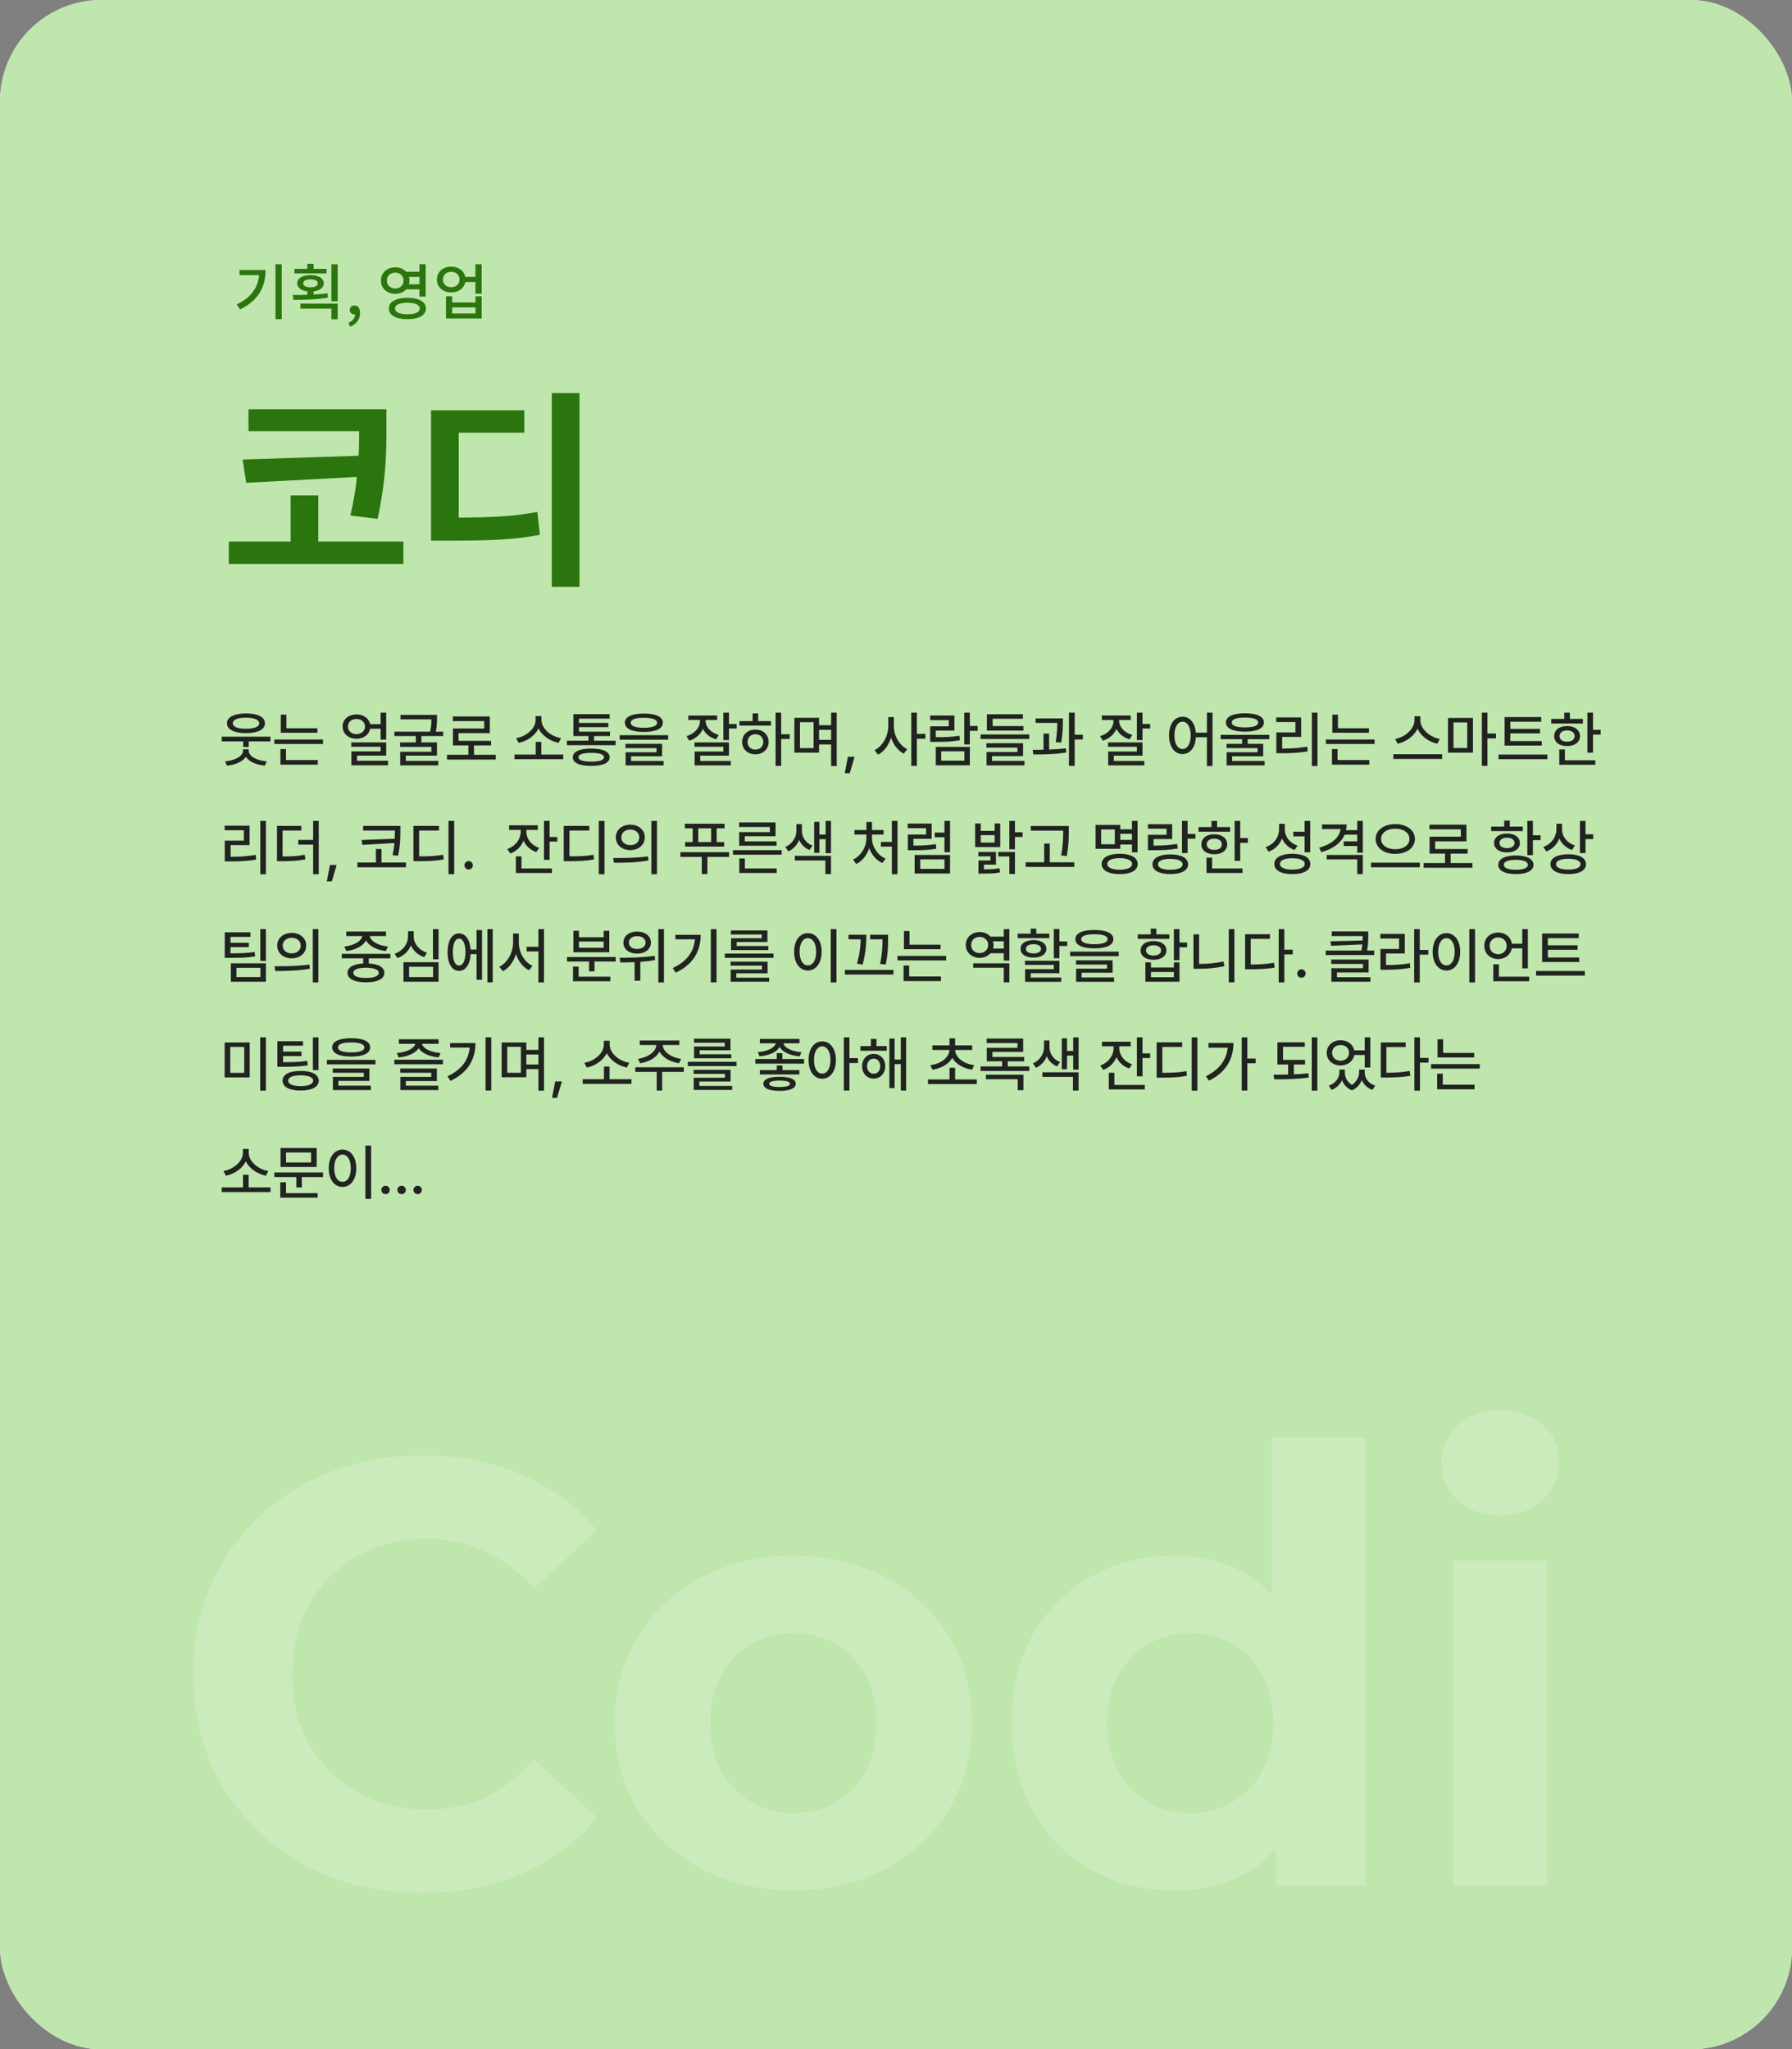 <svg width="530" height="606" viewBox="0 0 530 606" fill="none" xmlns="http://www.w3.org/2000/svg">
<rect x="0" y="0" width="530" height="606" fill="#808080" stroke="none"/>
<rect width="530" height="606" rx="30" fill="#F3F3F3"/>
<rect width="530" height="606" rx="30" fill="#BFE6AD"/>
<path d="M429.738 557.588V461.481H457.605V557.588H429.738ZM443.672 448.083C438.551 448.083 434.382 446.594 431.167 443.617C427.951 440.64 426.344 436.948 426.344 432.542C426.344 428.135 427.951 424.443 431.167 421.466C434.382 418.489 438.551 417 443.672 417C448.793 417 452.961 418.429 456.176 421.287C459.392 424.026 461 427.599 461 432.006C461 436.65 459.392 440.521 456.176 443.617C453.08 446.594 448.912 448.083 443.672 448.083Z" fill="#EAF7E0" fill-opacity="0.3"/>
<path d="M347.318 559.018C338.267 559.018 330.11 556.993 322.845 552.944C315.58 548.776 309.804 543 305.517 535.616C301.349 528.232 299.265 519.539 299.265 509.535C299.265 499.412 301.349 490.659 305.517 483.275C309.804 475.891 315.58 470.175 322.845 466.126C330.11 462.077 338.267 460.052 347.318 460.052C355.417 460.052 362.503 461.839 368.576 465.411C374.65 468.984 379.354 474.403 382.689 481.667C386.023 488.932 387.691 498.221 387.691 509.535C387.691 520.73 386.083 530.019 382.867 537.402C379.652 544.667 375.007 550.086 368.934 553.659C362.979 557.231 355.774 559.018 347.318 559.018ZM352.142 536.152C356.667 536.152 360.776 535.08 364.468 532.937C368.159 530.793 371.077 527.756 373.221 523.826C375.484 519.777 376.615 515.013 376.615 509.535C376.615 503.938 375.484 499.174 373.221 495.244C371.077 491.314 368.159 488.277 364.468 486.133C360.776 483.99 356.667 482.918 352.142 482.918C347.497 482.918 343.329 483.99 339.637 486.133C335.945 488.277 332.968 491.314 330.705 495.244C328.561 499.174 327.489 503.938 327.489 509.535C327.489 515.013 328.561 519.777 330.705 523.826C332.968 527.756 335.945 530.793 339.637 532.937C343.329 535.08 347.497 536.152 352.142 536.152ZM377.33 557.589V537.938L377.865 509.356L376.079 480.953V425.039H403.947V557.589H377.33Z" fill="#EAF7E0" fill-opacity="0.3"/>
<path d="M234.728 559.012C224.486 559.012 215.375 556.869 207.396 552.581C199.536 548.294 193.283 542.459 188.639 535.075C184.113 527.572 181.851 519.057 181.851 509.53C181.851 499.883 184.113 491.368 188.639 483.984C193.283 476.482 199.536 470.646 207.396 466.478C215.375 462.191 224.486 460.047 234.728 460.047C244.85 460.047 253.901 462.191 261.881 466.478C269.86 470.646 276.112 476.422 280.638 483.806C285.163 491.189 287.426 499.764 287.426 509.53C287.426 519.057 285.163 527.572 280.638 535.075C276.112 542.459 269.86 548.294 261.881 552.581C253.901 556.869 244.85 559.012 234.728 559.012ZM234.728 536.147C239.372 536.147 243.54 535.075 247.232 532.931C250.924 530.788 253.842 527.751 255.985 523.821C258.129 519.772 259.201 515.008 259.201 509.53C259.201 503.932 258.129 499.169 255.985 495.239C253.842 491.309 250.924 488.272 247.232 486.128C243.54 483.984 239.372 482.913 234.728 482.913C230.083 482.913 225.915 483.984 222.223 486.128C218.531 488.272 215.554 491.309 213.291 495.239C211.147 499.169 210.075 503.932 210.075 509.53C210.075 515.008 211.147 519.772 213.291 523.821C215.554 527.751 218.531 530.788 222.223 532.931C225.915 535.075 230.083 536.147 234.728 536.147Z" fill="#EAF7E0" fill-opacity="0.3"/>
<path d="M124.85 559.732C115.204 559.732 106.212 558.184 97.876 555.088C89.659 551.872 82.513 547.347 76.439 541.511C70.366 535.676 65.602 528.828 62.148 520.968C58.814 513.108 57.147 504.474 57.147 495.065C57.147 485.657 58.814 477.023 62.148 469.163C65.602 461.303 70.366 454.455 76.439 448.62C82.632 442.784 89.837 438.318 98.055 435.222C106.272 432.006 115.263 430.398 125.029 430.398C135.866 430.398 145.632 432.304 154.326 436.115C163.138 439.807 170.522 445.285 176.477 452.55L157.898 469.699C153.611 464.816 148.847 461.184 143.607 458.802C138.367 456.301 132.651 455.051 126.458 455.051C120.623 455.051 115.263 456.003 110.381 457.909C105.498 459.814 101.27 462.553 97.697 466.126C94.125 469.699 91.326 473.927 89.301 478.809C87.396 483.692 86.443 489.111 86.443 495.065C86.443 501.02 87.396 506.439 89.301 511.322C91.326 516.204 94.125 520.432 97.697 524.005C101.27 527.578 105.498 530.317 110.381 532.222C115.263 534.128 120.623 535.08 126.458 535.08C132.651 535.08 138.367 533.89 143.607 531.508C148.847 529.007 153.611 525.255 157.898 520.253L176.477 537.403C170.522 544.667 163.138 550.205 154.326 554.016C145.632 557.827 135.807 559.732 124.85 559.732Z" fill="#EAF7E0" fill-opacity="0.3"/>
<path d="M70.836 79.842H78.54C78.54 84.684 76.596 88.788 71.016 91.488L70.026 90.012C74.292 87.96 76.308 85.098 76.632 81.354H70.836V79.842ZM81.474 78.132H83.328V94.386H81.474V78.132ZM96.575 79.5V80.85H87.071V79.5H90.887V78.006H92.759V79.5H96.575ZM89.663 83.766C89.663 84.522 90.509 84.954 91.823 84.954C93.155 84.954 94.001 84.522 94.001 83.766C94.001 83.046 93.155 82.614 91.823 82.614C90.509 82.614 89.663 83.046 89.663 83.766ZM96.863 86.736L97.007 88.014C93.497 88.608 89.699 88.662 86.801 88.662L86.567 87.222C87.863 87.222 89.357 87.222 90.887 87.168V86.16C89.051 85.944 87.899 85.062 87.899 83.766C87.899 82.29 89.465 81.354 91.823 81.354C94.199 81.354 95.765 82.29 95.765 83.766C95.765 85.062 94.595 85.944 92.759 86.16V87.096C94.163 87.024 95.549 86.916 96.863 86.736ZM88.853 91.254V89.778H99.869V94.404H98.015V91.254H88.853ZM98.015 78.15H99.869V89.094H98.015V78.15ZM103.539 96.6L103.071 95.43C104.313 94.926 105.033 94.008 105.033 92.964C104.961 92.982 104.907 92.982 104.835 92.982C104.097 92.982 103.449 92.514 103.449 91.65C103.449 90.84 104.097 90.318 104.889 90.318C105.897 90.318 106.491 91.164 106.491 92.55C106.491 94.44 105.393 95.898 103.539 96.6ZM114.419 82.974C114.419 84.378 115.463 85.314 116.903 85.314C118.307 85.314 119.351 84.378 119.351 82.974C119.351 81.552 118.307 80.616 116.903 80.616C115.463 80.616 114.419 81.552 114.419 82.974ZM124.049 81.876H120.971C121.061 82.218 121.115 82.578 121.115 82.974C121.115 83.37 121.061 83.73 120.953 84.072H124.049V81.876ZM124.049 85.566H120.125C119.369 86.394 118.217 86.88 116.903 86.88C114.473 86.88 112.655 85.26 112.655 82.974C112.655 80.67 114.473 79.05 116.903 79.05C118.235 79.05 119.369 79.554 120.125 80.364H124.049V78.114H125.903V87.708H124.049V85.566ZM120.485 92.928C122.807 92.928 124.139 92.334 124.139 91.218C124.139 90.138 122.807 89.526 120.485 89.526C118.181 89.526 116.831 90.138 116.831 91.218C116.831 92.334 118.181 92.928 120.485 92.928ZM120.485 88.068C123.869 88.068 125.975 89.238 125.975 91.218C125.975 93.216 123.869 94.386 120.485 94.386C117.101 94.386 115.013 93.216 115.013 91.218C115.013 89.238 117.101 88.068 120.485 88.068ZM140.626 92.694V90.894H133.732V92.694H140.626ZM140.626 89.454V87.618H142.462V94.188H131.896V87.618H133.732V89.454H140.626ZM133.462 84.936C134.866 84.936 135.91 84.018 135.91 82.65C135.91 81.264 134.866 80.382 133.462 80.382C132.022 80.382 130.996 81.264 130.996 82.65C130.996 84.018 132.022 84.936 133.462 84.936ZM140.608 78.132H142.462V86.844H140.608V83.388H137.602C137.278 85.224 135.622 86.466 133.462 86.466C131.014 86.466 129.214 84.9 129.214 82.65C129.214 80.418 131.014 78.852 133.462 78.852C135.604 78.852 137.242 80.058 137.602 81.876H140.608V78.132Z" fill="#2B750F" style="mix-blend-mode:darken"/>
<path d="M71.758 135.884L106.044 134.768C106.23 132.164 106.23 129.746 106.23 127.514H73.494V121.004H114.29V126.026C114.29 132.908 114.352 140.906 111.686 153.43L103.626 152.438C104.618 148.222 105.238 144.44 105.548 141.03L72.812 142.766L71.758 135.884ZM94.14 160.126H119.312V166.76H67.666V160.126H85.956V146.486H94.14V160.126ZM135.675 127.948V153.058C145.657 152.996 152.043 152.686 158.925 151.384L159.669 158.142C151.919 159.63 144.665 159.878 132.513 159.878H127.491V121.314H155.081V127.948H135.675ZM163.203 116.23H171.387V173.518H163.203V116.23Z" fill="#2B750F" style="mix-blend-mode:darken"/>
<path d="M79.976 217.836V219.24H73.568V220.896H71.912V219.24H65.576V217.836H79.976ZM66.584 225.144C69.608 224.856 71.858 223.56 71.876 222.012V221.58H73.568V222.012C73.568 223.596 75.8 224.856 78.86 225.144L78.356 226.404C75.764 226.152 73.658 225.234 72.722 223.794C71.75 225.198 69.68 226.152 67.124 226.404L66.584 225.144ZM67.124 213.876C67.124 212.022 69.284 210.978 72.74 210.96C76.232 210.978 78.374 212.022 78.356 213.876C78.374 215.73 76.232 216.792 72.74 216.792C69.284 216.792 67.124 215.73 67.124 213.876ZM68.852 213.876C68.834 214.902 70.292 215.514 72.74 215.496C75.188 215.514 76.664 214.902 76.664 213.876C76.664 212.832 75.188 212.22 72.74 212.22C70.292 212.22 68.834 212.832 68.852 213.876ZM93.877 215.352V216.684H83.041V211.32H84.697V215.352H93.877ZM81.133 219.996V218.664H95.533V219.996H81.133ZM82.933 226.116V221.508H84.589V224.748H93.985V226.116H82.933ZM114.224 210.744V218.7H112.568V215.496H109.472C109.13 217.26 107.546 218.448 105.44 218.448C103.064 218.448 101.318 216.954 101.336 214.812C101.318 212.724 103.064 211.266 105.44 211.248C107.528 211.266 109.13 212.418 109.472 214.128H112.568V210.744H114.224ZM102.92 214.812C102.902 216.18 103.964 217.08 105.44 217.08C106.88 217.08 107.942 216.18 107.96 214.812C107.942 213.516 106.88 212.616 105.44 212.616C103.964 212.616 102.902 213.516 102.92 214.812ZM103.892 220.824V219.528H114.224V223.452H105.584V224.964H114.764V226.296H103.928V222.192H112.568V220.824H103.892ZM129.24 211.392V212.4C129.24 213.408 129.24 214.74 128.916 216.36H131.076V217.656H124.632V219.528H129.24V223.452H120.024V225H129.636V226.332H118.368V222.3H127.584V220.86H118.332V219.528H122.976V217.656H116.64V216.36H127.224C127.548 214.83 127.584 213.696 127.584 212.724H118.44V211.392H129.24ZM146.633 223.2V224.604H132.197V223.2H138.533V220.428H133.961V215.424H143.213V213.228H133.925V211.86H144.869V216.792H135.617V219.06H145.229V220.428H140.189V223.2H146.633ZM166.584 223.128V224.496H152.148V223.128H158.448V219.384H160.104V223.128H166.584ZM152.652 218.268C155.676 217.782 158.376 215.442 158.412 212.94V211.752H160.14V212.94C160.158 215.442 162.894 217.782 165.936 218.268L165.216 219.672C162.66 219.15 160.32 217.566 159.276 215.406C158.232 217.566 155.91 219.168 153.372 219.672L152.652 218.268ZM182.069 219.024V220.356H167.669V219.024H174.041V217.656H169.577V211.176H180.305V212.508H171.233V213.768H179.909V215.028H171.233V216.36H180.413V217.656H175.697V219.024H182.069ZM169.397 223.92C169.415 222.282 171.377 221.364 174.869 221.364C178.343 221.364 180.305 222.282 180.305 223.92C180.305 225.594 178.343 226.476 174.869 226.476C171.377 226.476 169.415 225.594 169.397 223.92ZM171.089 223.92C171.071 224.784 172.403 225.216 174.869 225.216C177.335 225.216 178.631 224.784 178.649 223.92C178.631 223.074 177.335 222.624 174.869 222.624C172.403 222.624 171.071 223.074 171.089 223.92ZM190.426 210.996C193.99 210.996 196.06 211.968 196.042 213.696C196.06 215.478 193.99 216.432 190.426 216.432C186.88 216.432 184.81 215.478 184.81 213.696C184.81 211.968 186.88 210.996 190.426 210.996ZM183.262 218.736V217.404H197.626V218.736H183.262ZM184.99 221.22V219.96H195.826V223.632H186.646V225.036H196.258V226.332H185.026V222.444H194.17V221.22H184.99ZM186.538 213.696C186.538 214.686 187.924 215.19 190.426 215.208C192.964 215.19 194.35 214.686 194.35 213.696C194.35 212.778 192.964 212.238 190.426 212.256C187.924 212.238 186.538 212.778 186.538 213.696ZM208.685 213.12C208.685 214.92 210.143 216.63 212.573 217.332L211.781 218.628C209.963 218.106 208.595 216.972 207.893 215.532C207.191 217.152 205.787 218.43 203.861 219.024L203.033 217.692C205.499 216.954 207.011 215.118 207.029 213.156V212.904H203.573V211.572H212.105V212.904H208.685V213.12ZM205.409 220.824V219.528H215.597V223.452H207.101V225.036H216.137V226.332H205.445V222.228H213.941V220.824H205.409ZM213.941 218.844V210.744H215.597V214.092H217.865V215.424H215.597V218.844H213.941ZM231.045 210.744V217.116H233.565V218.52H231.045V226.476H229.389V210.744H231.045ZM218.697 214.56V213.228H222.585V210.96H224.241V213.228H228.021V214.56H218.697ZM219.489 219.384C219.489 217.242 221.145 215.73 223.413 215.748C225.663 215.73 227.319 217.242 227.337 219.384C227.319 221.562 225.663 223.056 223.413 223.056C221.145 223.056 219.489 221.562 219.489 219.384ZM221.109 219.384C221.091 220.752 222.063 221.67 223.413 221.652C224.745 221.67 225.735 220.752 225.753 219.384C225.735 218.052 224.745 217.116 223.413 217.116C222.063 217.116 221.091 218.052 221.109 219.384ZM242.246 212.256V214.452H245.81V210.744H247.466V226.512H245.81V220.14H242.246V222.552H234.938V212.256H242.246ZM236.594 221.22H240.626V213.552H236.594V221.22ZM242.246 218.772H245.81V215.82H242.246V218.772ZM252.763 223.776L251.323 228.636H249.847L250.783 223.776H252.763ZM264.372 214.74C264.354 217.53 265.974 220.392 268.332 221.544L267.288 222.876C265.578 221.976 264.246 220.23 263.544 218.124C262.842 220.356 261.474 222.246 259.692 223.164L258.648 221.832C261.06 220.662 262.698 217.638 262.716 214.74V212.04H264.372V214.74ZM269.52 226.476V210.744H271.176V217.008H273.696V218.448H271.176V226.476H269.52ZM286.841 210.744V214.668H289.145V216.108H286.841V220.14H285.185V210.744H286.841ZM275.105 219.384V214.776H280.613V212.94H275.105V211.572H282.269V216.036H276.761V217.98C279.515 218.016 281.441 217.926 283.745 217.548L283.925 218.88C281.477 219.312 279.407 219.384 276.365 219.384H275.105ZM276.761 226.296V220.86H286.841V226.296H276.761ZM278.381 224.928H285.221V222.156H278.381V224.928ZM304.414 217.188V218.52H290.014V217.188H304.414ZM291.742 221.076V219.78H302.578V223.596H293.398V225H303.01V226.332H291.778V222.372H300.922V221.076H291.742ZM291.886 216.036V211.212H302.542V212.544H293.578V214.704H302.686V216.036H291.886ZM314.354 212.436V213.408C314.336 214.722 314.336 216.756 313.886 219.564L312.23 219.456C312.644 216.918 312.68 215.064 312.698 213.768H306.29V212.436H314.354ZM305.426 221.724C306.398 221.724 307.496 221.724 308.63 221.688V216.936H310.286V221.652C311.96 221.58 313.67 221.472 315.254 221.292L315.362 222.516C312.068 223.056 308.414 223.128 305.606 223.092L305.426 221.724ZM316.154 226.476V210.744H317.846V217.26H320.258V218.664H317.846V226.476H316.154ZM330.993 213.12C330.993 214.92 332.451 216.63 334.881 217.332L334.089 218.628C332.271 218.106 330.903 216.972 330.201 215.532C329.499 217.152 328.095 218.43 326.169 219.024L325.341 217.692C327.807 216.954 329.319 215.118 329.337 213.156V212.904H325.881V211.572H334.413V212.904H330.993V213.12ZM327.717 220.824V219.528H337.905V223.452H329.409V225.036H338.445V226.332H327.753V222.228H336.249V220.824H327.717ZM336.249 218.844V210.744H337.905V214.092H340.173V215.424H337.905V218.844H336.249ZM349.756 211.932C351.898 211.932 353.446 213.75 353.68 216.648H356.956V210.744H358.612V226.512H356.956V218.016H353.698C353.518 221.076 351.952 222.984 349.756 222.984C347.398 222.984 345.742 220.842 345.76 217.44C345.742 214.074 347.398 211.932 349.756 211.932ZM347.344 217.44C347.344 219.942 348.316 221.49 349.756 221.472C351.178 221.49 352.15 219.942 352.168 217.44C352.15 214.974 351.178 213.426 349.756 213.408C348.316 213.426 347.344 214.974 347.344 217.44ZM368.193 210.924C371.757 210.924 373.827 211.878 373.809 213.624C373.827 215.388 371.757 216.342 368.193 216.36C364.647 216.342 362.577 215.388 362.577 213.624C362.577 211.878 364.647 210.924 368.193 210.924ZM361.029 218.592V217.296H375.393V218.592H369.021V219.96H373.593V223.632H364.413V225.036H374.025V226.332H362.793V222.444H371.937V221.22H362.757V219.96H367.365V218.592H361.029ZM364.305 213.624C364.305 214.596 365.691 215.1 368.193 215.1C370.731 215.1 372.117 214.596 372.117 213.624C372.117 212.706 370.731 212.184 368.193 212.184C365.691 212.184 364.305 212.706 364.305 213.624ZM389.654 210.744V226.512H387.998V210.744H389.654ZM377.45 213.516V212.148H384.83V217.908H379.214V221.364C381.77 221.346 384.002 221.238 386.63 220.788L386.774 222.192C383.984 222.642 381.608 222.75 378.818 222.732H377.486V216.576H383.138V213.516H377.45ZM404.886 215.352V216.684H394.05V211.32H395.706V215.352H404.886ZM392.142 219.996V218.664H406.542V219.996H392.142ZM393.942 226.116V221.508H395.598V224.748H404.994V226.116H393.942ZM420.086 212.976C420.104 215.55 422.822 217.962 425.846 218.52L425.09 219.924C422.57 219.366 420.248 217.71 419.24 215.478C418.196 217.692 415.892 219.348 413.354 219.924L412.634 218.52C415.604 217.962 418.322 215.55 418.358 212.976V211.788H420.086V212.976ZM412.094 224.424V223.02H426.53V224.424H412.094ZM435.642 212.292V222.552H428.262V212.292H435.642ZM429.882 221.184H433.95V213.624H429.882V221.184ZM438.27 226.476V210.744H439.926V216.9H442.446V218.34H439.926V226.476H438.27ZM455.987 219.132V220.464H445.007V212.04H455.843V213.408H446.699V215.532H455.483V216.864H446.699V219.132H455.987ZM443.207 224.496V223.128H457.643V224.496H443.207ZM471.148 210.744V215.82H473.416V217.224H471.148V222.552H469.492V210.744H471.148ZM458.8 213.948V212.58H462.652V210.744H464.308V212.58H468.16V213.948H458.8ZM459.664 217.692C459.646 215.874 461.194 214.686 463.479 214.704C465.748 214.686 467.296 215.874 467.296 217.692C467.296 219.456 465.748 220.626 463.479 220.608C461.194 220.626 459.646 219.456 459.664 217.692ZM461.176 226.152V221.616H462.832V224.82H471.832V226.152H461.176ZM461.248 217.692C461.248 218.7 462.148 219.33 463.479 219.312C464.812 219.33 465.712 218.7 465.712 217.692C465.712 216.63 464.812 215.982 463.479 216C462.148 215.982 461.248 216.63 461.248 217.692ZM78.644 242.744V258.512H76.988V242.744H78.644ZM66.44 245.516V244.148H73.82V249.908H68.204V253.364C70.76 253.346 72.992 253.238 75.62 252.788L75.764 254.192C72.974 254.642 70.598 254.75 67.808 254.732H66.476V248.576H72.128V245.516H66.44ZM89.125 244.22V245.588H83.581V253.256C86.245 253.256 88.045 253.166 90.133 252.752L90.313 254.12C88.045 254.57 86.137 254.66 83.149 254.66H81.925V244.22H89.125ZM88.225 249.764V248.36H92.617V242.744H94.273V258.512H92.617V249.764H88.225ZM99.569 255.776L98.129 260.636H96.653L97.589 255.776H99.569ZM118.415 244.22V245.696C118.415 247.586 118.433 249.782 117.731 253.04L116.111 252.86C116.399 251.528 116.561 250.34 116.651 249.296L107.183 249.836L106.931 248.396L116.741 248.018C116.777 247.172 116.795 246.398 116.795 245.696V245.588H107.399V244.22H118.415ZM105.707 256.46V255.056H111.179V251.06H112.835V255.056H120.071V256.46H105.707ZM134.332 242.744V258.512H132.64V242.744H134.332ZM122.272 254.66V244.22H129.832V245.588H123.964V253.22C126.934 253.238 128.842 253.148 131.092 252.752L131.236 254.12C128.896 254.57 126.844 254.66 123.568 254.66H122.272ZM138.62 257.108C137.936 257.126 137.36 256.568 137.36 255.884C137.36 255.182 137.936 254.624 138.62 254.624C139.286 254.624 139.862 255.182 139.844 255.884C139.862 256.568 139.286 257.126 138.62 257.108ZM155.67 245.912C155.67 247.982 157.074 249.908 159.486 250.736L158.586 251.96C156.84 251.348 155.526 250.124 154.842 248.576C154.158 250.322 152.79 251.708 150.918 252.392L150.054 251.06C152.502 250.196 153.978 248.108 154.014 245.912V245.408H150.558V244.04H159.054V245.408H155.67V245.912ZM152.574 258.152V253.22H154.23V256.82H163.23V258.152H152.574ZM160.89 254.264V242.744H162.546V247.496H164.814V248.864H162.546V254.264H160.89ZM178.787 242.744V258.512H177.095V242.744H178.787ZM166.727 254.66V244.22H174.287V245.588H168.419V253.22C171.389 253.238 173.297 253.148 175.547 252.752L175.691 254.12C173.351 254.57 171.299 254.66 168.023 254.66H166.727ZM186.423 243.86C188.907 243.86 190.689 245.408 190.707 247.604C190.689 249.836 188.907 251.366 186.423 251.384C183.939 251.366 182.121 249.836 182.139 247.604C182.121 245.408 183.939 243.86 186.423 243.86ZM181.347 253.724C184.227 253.742 188.205 253.724 191.643 253.22L191.787 254.444C188.205 255.11 184.389 255.128 181.563 255.128L181.347 253.724ZM183.759 247.604C183.759 249.008 184.875 249.926 186.423 249.908C187.935 249.926 189.069 249.008 189.087 247.604C189.069 246.236 187.935 245.318 186.423 245.3C184.875 245.318 183.759 246.236 183.759 247.604ZM192.651 258.512V242.744H194.307V258.512H192.651ZM214.294 243.572V244.94H211.954V249.008H214.186V250.34H202.63V249.008H204.862V244.94H202.558V243.572H214.294ZM201.226 253.4V251.996H215.626V253.4H209.218V258.476H207.562V253.4H201.226ZM206.518 249.008H210.334V244.94H206.518V249.008ZM231.183 251.384V252.752H216.783V251.384H231.183ZM218.583 244.544V243.212H229.383V247.28H220.275V248.792H229.671V250.088H218.619V246.056H227.691V244.544H218.583ZM218.655 258.152V253.868H220.311V256.82H229.707V258.152H218.655ZM237.164 245.696C237.164 247.478 238.244 249.26 240.296 250.052L239.396 251.348C237.956 250.754 236.93 249.674 236.354 248.36C235.778 249.818 234.698 251.096 233.168 251.744L232.268 250.448C234.41 249.53 235.544 247.496 235.544 245.696V243.68H237.164V245.696ZM235.076 254.444V253.076H245.768V258.476H244.112V254.444H235.076ZM240.8 252.176V243.032H242.348V246.776H244.184V242.744H245.768V252.284H244.184V248.144H242.348V252.176H240.8ZM265.431 242.744V258.512H263.775V250.34H260.535V248.972H263.775V242.744H265.431ZM252.291 254.192C254.685 253.094 256.233 250.394 256.251 247.82V246.776H252.723V245.444H256.251V243.068H257.907V245.444H261.327V246.776H257.907V247.82C257.889 250.304 259.491 252.842 261.903 253.904L260.967 255.2C259.167 254.408 257.781 252.752 257.079 250.79C256.395 252.878 255.027 254.642 253.227 255.488L252.291 254.192ZM280.987 252.824V258.296H270.511V252.824H280.987ZM268.459 244.904V243.536H275.551V248.036H270.151V250.052C272.689 250.052 274.561 249.962 276.775 249.62L276.919 250.988C274.525 251.366 272.509 251.438 269.719 251.42H268.495V246.776H273.895V244.904H268.459ZM272.167 256.928H279.331V254.12H272.167V256.928ZM276.451 247.568V246.2H279.331V242.744H280.987V251.996H279.331V247.568H276.451ZM290.067 243.5V245.696H294.171V243.5H295.827V250.484H288.411V243.5H290.067ZM289.347 253.22V251.924H294.567V255.668H291.003V257.072C293.181 257.054 294.297 257 295.575 256.712L295.755 257.972C294.261 258.278 293.073 258.332 290.355 258.332H289.383V254.444H292.947V253.22H289.347ZM290.067 249.152H294.171V246.956H290.067V249.152ZM295.251 253.256V251.924H300.183V258.44H298.527V253.256H295.251ZM298.527 251.132V242.744H300.183V246.092H302.451V247.496H300.183V251.132H298.527ZM316.099 244.256V245.804C316.099 247.748 316.099 249.926 315.487 253.148L313.831 252.968C314.425 249.926 314.425 247.694 314.443 245.804V245.624H304.867V244.256H316.099ZM303.355 256.352V254.984H308.827V249.44H310.483V254.984H317.719V256.352H303.355ZM336.446 242.744V252.032H334.79V249.728H331.334V250.988H324.026V243.932H331.334V245.228H334.79V242.744H336.446ZM325.682 249.656H329.714V245.264H325.682V249.656ZM325.826 255.488C325.826 253.58 327.86 252.482 331.154 252.464C334.466 252.482 336.482 253.58 336.482 255.488C336.482 257.396 334.466 258.476 331.154 258.476C327.86 258.476 325.826 257.396 325.826 255.488ZM327.482 255.488C327.482 256.55 328.85 257.162 331.154 257.18C333.458 257.162 334.826 256.55 334.826 255.488C334.826 254.39 333.458 253.778 331.154 253.76C328.85 253.778 327.482 254.39 327.482 255.488ZM331.334 248.36H334.79V246.56H331.334V248.36ZM351.247 242.744V246.596H353.551V248H351.247V252.248H349.591V242.744H351.247ZM339.511 251.42V246.848H345.019V245.048H339.511V243.716H346.675V248.108H341.167V250.052C343.921 250.034 345.847 249.926 348.151 249.548L348.331 250.916C345.883 251.33 343.813 251.42 340.771 251.42H339.511ZM340.843 255.596C340.861 253.742 342.859 252.662 346.135 252.644C349.375 252.662 351.391 253.742 351.391 255.596C351.391 257.414 349.375 258.458 346.135 258.476C342.859 258.458 340.861 257.414 340.843 255.596ZM342.499 255.596C342.481 256.604 343.831 257.198 346.135 257.18C348.421 257.198 349.753 256.604 349.771 255.596C349.753 254.552 348.421 253.976 346.135 253.976C343.831 253.976 342.481 254.552 342.499 255.596ZM366.804 242.744V247.82H369.072V249.224H366.804V254.552H365.148V242.744H366.804ZM354.456 245.948V244.58H358.308V242.744H359.964V244.58H363.816V245.948H354.456ZM355.32 249.692C355.302 247.874 356.85 246.686 359.136 246.704C361.404 246.686 362.952 247.874 362.952 249.692C362.952 251.456 361.404 252.626 359.136 252.608C356.85 252.626 355.302 251.456 355.32 249.692ZM356.832 258.152V253.616H358.488V256.82H367.488V258.152H356.832ZM356.904 249.692C356.904 250.7 357.804 251.33 359.136 251.312C360.468 251.33 361.368 250.7 361.368 249.692C361.368 248.63 360.468 247.982 359.136 248C357.804 247.982 356.904 248.63 356.904 249.692ZM379.987 245.12C379.951 247.298 381.391 249.278 383.767 250.052L382.867 251.348C381.139 250.736 379.861 249.512 379.177 247.928C378.493 249.746 377.107 251.15 375.199 251.852L374.335 250.484C376.837 249.638 378.295 247.532 378.295 245.192V243.608H379.987V245.12ZM376.891 255.488C376.891 253.58 378.925 252.482 382.219 252.464C385.531 252.482 387.547 253.58 387.547 255.488C387.547 257.396 385.531 258.476 382.219 258.476C378.925 258.476 376.891 257.396 376.891 255.488ZM378.547 255.488C378.547 256.532 379.915 257.144 382.219 257.144C384.523 257.144 385.891 256.532 385.891 255.488C385.891 254.408 384.523 253.778 382.219 253.796C379.915 253.778 378.547 254.408 378.547 255.488ZM382.507 247.316V245.948H385.855V242.744H387.511V252.032H385.855V247.316H382.507ZM398.28 243.788C398.28 244.382 398.226 244.94 398.1 245.48H401.412V242.744H403.068V252.14H401.412V250.16H397.416V248.792H401.412V246.812H397.686C396.624 249.296 394.194 251.06 390.792 251.996L390.144 250.664C393.888 249.638 396.174 247.64 396.48 245.156H391.008V243.788H398.28ZM392.376 254.12V252.824H403.068V258.476H401.412V254.12H392.376ZM412.648 243.68C415.96 243.698 418.48 245.444 418.48 248.072C418.48 250.754 415.96 252.5 412.648 252.5C409.354 252.5 406.852 250.754 406.852 248.072C406.852 245.444 409.354 243.698 412.648 243.68ZM405.484 256.46V255.092H419.92V256.46H405.484ZM408.472 248.072C408.454 249.926 410.254 251.114 412.648 251.132C415.078 251.114 416.86 249.926 416.86 248.072C416.86 246.254 415.078 245.03 412.648 245.048C410.254 245.03 408.454 246.254 408.472 248.072ZM435.477 255.2V256.604H421.041V255.2H427.377V252.428H422.805V247.424H432.057V245.228H422.769V243.86H433.713V248.792H424.461V251.06H434.073V252.428H429.033V255.2H435.477ZM453.376 242.744V246.992H455.644V248.432H453.376V252.86H451.72V242.744H453.376ZM441.028 245.768V244.436H444.88V242.636H446.536V244.436H450.388V245.768H441.028ZM441.892 249.26C441.874 247.586 443.404 246.47 445.708 246.488C447.976 246.47 449.524 247.586 449.524 249.26C449.524 250.97 447.976 252.068 445.708 252.068C443.404 252.068 441.874 250.97 441.892 249.26ZM443.116 255.74C443.116 253.994 445.096 252.968 448.336 252.968C451.558 252.968 453.538 253.994 453.556 255.74C453.538 257.45 451.558 258.476 448.336 258.476C445.096 258.476 443.116 257.45 443.116 255.74ZM443.476 249.26C443.476 250.214 444.376 250.79 445.708 250.808C447.04 250.79 447.94 250.214 447.94 249.26C447.94 248.324 447.04 247.712 445.708 247.712C444.376 247.712 443.476 248.324 443.476 249.26ZM444.772 255.74C444.754 256.658 446.086 257.198 448.336 257.18C450.568 257.198 451.882 256.658 451.9 255.74C451.882 254.768 450.568 254.264 448.336 254.264C446.086 254.264 444.754 254.768 444.772 255.74ZM461.985 245.264C461.985 247.334 463.425 249.242 465.801 250.016L464.901 251.348C463.173 250.736 461.877 249.494 461.175 247.946C460.509 249.71 459.177 251.096 457.341 251.78L456.441 250.448C458.889 249.566 460.311 247.46 460.329 245.12V243.572H461.985V245.264ZM458.565 255.524C458.565 253.688 460.581 252.626 463.857 252.608C467.079 252.626 469.077 253.688 469.077 255.524C469.077 257.396 467.079 258.476 463.857 258.476C460.581 258.476 458.565 257.396 458.565 255.524ZM460.221 255.524C460.221 256.586 461.571 257.144 463.857 257.144C466.107 257.144 467.439 256.586 467.457 255.524C467.439 254.534 466.107 253.94 463.857 253.94C461.571 253.94 460.221 254.534 460.221 255.524ZM467.277 252.248V242.744H468.933V246.704H471.201V248.108H468.933V252.248H467.277ZM74.072 275.68V277.048H68.168V278.776H73.604V280.072H68.168V281.908C71.318 281.908 73.154 281.836 75.296 281.476L75.476 282.808C73.172 283.204 71.228 283.24 67.772 283.24H66.476V275.68H74.072ZM68.276 290.296V284.86H78.644V290.296H68.276ZM69.932 288.928H77.024V286.192H69.932V288.928ZM76.988 284.14V274.744H78.644V284.14H76.988ZM86.281 275.86C88.765 275.86 90.547 277.408 90.565 279.604C90.547 281.836 88.765 283.366 86.281 283.384C83.797 283.366 81.979 281.836 81.997 279.604C81.979 277.408 83.797 275.86 86.281 275.86ZM81.205 285.724C84.085 285.742 88.063 285.724 91.501 285.22L91.645 286.444C88.063 287.11 84.247 287.128 81.421 287.128L81.205 285.724ZM83.617 279.604C83.617 281.008 84.733 281.926 86.281 281.908C87.793 281.926 88.927 281.008 88.945 279.604C88.927 278.236 87.793 277.318 86.281 277.3C84.733 277.318 83.617 278.236 83.617 279.604ZM92.509 290.512V274.744H94.165V290.512H92.509ZM115.448 282.052V283.384H109.076V284.914C111.974 285.058 113.684 286.03 113.684 287.668C113.684 289.468 111.65 290.476 108.248 290.476C104.828 290.476 102.794 289.468 102.776 287.668C102.794 286.03 104.504 285.058 107.42 284.914V283.384H101.084V282.052H115.448ZM101.84 279.892C104.666 279.604 106.898 278.308 107.15 276.796H102.416V275.464H114.152V276.796H109.382C109.598 278.326 111.83 279.604 114.728 279.892L114.116 281.224C111.38 280.9 109.13 279.748 108.266 278.074C107.402 279.748 105.152 280.9 102.416 281.224L101.84 279.892ZM104.504 287.668C104.468 288.64 105.854 289.198 108.248 289.18C110.642 289.198 112.01 288.64 112.028 287.668C112.01 286.714 110.642 286.174 108.248 286.156C105.854 286.174 104.468 286.714 104.504 287.668ZM129.708 274.744V283.672H128.052V274.744H129.708ZM116.712 282.016C119.178 281.188 120.654 279.082 120.672 276.904V275.356H122.364V276.904C122.364 279.01 123.876 280.936 126.288 281.728L125.46 283.024C123.624 282.43 122.238 281.17 121.536 279.55C120.834 281.278 119.43 282.646 117.54 283.312L116.712 282.016ZM119.34 290.296V284.536H129.708V290.296H119.34ZM120.996 288.928H128.088V285.868H120.996V288.928ZM145.733 274.744V290.476H144.149V274.744H145.733ZM132.377 281.548C132.377 278.128 133.709 276.004 135.761 276.004C137.669 276.004 138.983 277.822 139.181 280.792H140.945V275.032H142.565V289.72H140.945V282.124H139.199C139.037 285.202 137.705 287.11 135.761 287.092C133.709 287.11 132.377 284.968 132.377 281.548ZM133.925 281.548C133.925 284.05 134.627 285.526 135.761 285.508C136.931 285.526 137.651 284.05 137.669 281.548C137.651 279.028 136.931 277.57 135.761 277.552C134.627 277.57 133.925 279.028 133.925 281.548ZM153.442 278.74C153.442 281.638 155.062 284.5 157.474 285.58L156.466 286.912C154.666 286.03 153.298 284.248 152.614 282.088C151.912 284.356 150.544 286.282 148.726 287.2L147.682 285.868C150.112 284.698 151.732 281.674 151.75 278.74V276.04H153.442V278.74ZM155.746 281.332V279.964H159.238V274.744H160.894V290.512H159.238V281.332H155.746ZM182.105 282.988V284.32H175.841V287.236H174.221V284.32H167.705V282.988H182.105ZM169.469 290.152V285.832H171.125V288.82H180.521V290.152H169.469ZM169.577 281.584V275.248H171.233V277.156H178.541V275.248H180.197V281.584H169.577ZM171.233 280.252H178.541V278.416H171.233V280.252ZM188.446 275.464C190.804 275.464 192.514 276.778 192.514 278.74C192.514 280.666 190.804 281.998 188.446 281.98C186.07 281.998 184.36 280.666 184.378 278.74C184.36 276.778 186.07 275.464 188.446 275.464ZM183.262 283.204C186.16 283.222 190.174 283.15 193.63 282.628L193.738 283.888C192.316 284.158 190.822 284.32 189.382 284.428V290.008H187.69V284.518C186.16 284.59 184.72 284.608 183.478 284.608L183.262 283.204ZM185.998 278.74C185.98 279.874 187.006 280.63 188.446 280.612C189.904 280.63 190.93 279.874 190.93 278.74C190.93 277.588 189.904 276.814 188.446 276.832C187.006 276.814 185.98 277.588 185.998 278.74ZM194.71 290.512V274.744H196.366V290.512H194.71ZM211.922 274.744V290.476H210.23V274.744H211.922ZM198.962 286.264C203.174 284.284 205.208 281.44 205.532 277.768H199.754V276.436H207.242C207.224 281.044 205.262 285.04 199.862 287.632L198.962 286.264ZM228.775 281.98V283.24H214.375V281.98H228.775ZM216.067 285.544V284.356H227.011V287.812H217.759V289.108H227.479V290.296H216.103V286.696H225.355V285.544H216.067ZM216.175 276.328V275.14H226.975V278.56H217.867V279.748H227.227V280.936H216.211V277.444H225.283V276.328H216.175ZM247.394 274.744V290.512H245.702V274.744H247.394ZM234.866 281.44C234.866 278.074 236.576 275.932 238.934 275.932C241.292 275.932 243.02 278.074 243.002 281.44C243.02 284.842 241.292 286.984 238.934 286.984C236.576 286.984 234.866 284.842 234.866 281.44ZM236.486 281.44C236.486 283.942 237.494 285.49 238.934 285.472C240.392 285.49 241.4 283.942 241.382 281.44C241.4 278.974 240.392 277.426 238.934 277.408C237.494 277.426 236.486 278.974 236.486 281.44ZM256.219 276.4V277.084C256.201 278.56 256.219 281.062 255.139 285.22L253.447 284.968C254.383 281.71 254.527 279.298 254.545 277.768H250.963V276.4H256.219ZM249.883 288.172V286.804H264.247V288.172H249.883ZM257.335 277.768V276.4H262.663V277.588C262.663 279.28 262.681 281.62 261.979 285.22L260.287 285.04C260.989 281.764 261.007 279.424 261.007 277.768H257.335ZM278.183 279.352V280.684H267.347V275.32H269.003V279.352H278.183ZM265.439 283.996V282.664H279.839V283.996H265.439ZM267.239 290.116V285.508H268.895V288.748H278.291V290.116H267.239ZM298.53 284.86V290.476H296.874V286.156H287.838V284.86H298.53ZM285.642 279.424C285.624 277.192 287.388 275.608 289.746 275.608C291.078 275.608 292.212 276.13 292.95 276.976H296.874V274.744H298.53V284.032H296.874V281.872H292.95C292.212 282.718 291.078 283.24 289.746 283.24C287.388 283.24 285.624 281.656 285.642 279.424ZM287.226 279.424C287.208 280.864 288.27 281.818 289.746 281.836C291.168 281.818 292.248 280.864 292.266 279.424C292.248 278.02 291.168 277.03 289.746 277.048C288.27 277.03 287.208 278.02 287.226 279.424ZM293.688 280.504H296.874V278.344H293.688C293.796 278.686 293.85 279.046 293.85 279.424C293.85 279.802 293.796 280.162 293.688 280.504ZM313.331 274.708V278.38H315.635V279.748H313.331V283.348H311.675V274.708H313.331ZM300.983 277.408V276.076H304.835V274.6H306.491V276.076H310.343V277.408H300.983ZM301.847 280.576C301.829 278.992 303.341 278.002 305.663 277.984C307.967 278.002 309.479 278.992 309.479 280.576C309.479 282.178 307.967 283.15 305.663 283.168C303.341 283.15 301.829 282.178 301.847 280.576ZM303.143 285.328V284.104H313.331V287.776H304.835V289.072H313.871V290.332H303.179V286.588H311.675V285.328H303.143ZM303.431 280.576C303.431 281.44 304.295 281.926 305.663 281.944C307.013 281.926 307.895 281.44 307.895 280.576C307.895 279.73 307.013 279.19 305.663 279.208C304.295 279.19 303.431 279.73 303.431 280.576ZM323.668 274.996C327.232 274.996 329.302 275.968 329.284 277.696C329.302 279.478 327.232 280.432 323.668 280.432C320.122 280.432 318.052 279.478 318.052 277.696C318.052 275.968 320.122 274.996 323.668 274.996ZM316.504 282.736V281.404H330.868V282.736H316.504ZM318.232 285.22V283.96H329.068V287.632H319.888V289.036H329.5V290.332H318.268V286.444H327.412V285.22H318.232ZM319.78 277.696C319.78 278.686 321.166 279.19 323.668 279.208C326.206 279.19 327.592 278.686 327.592 277.696C327.592 276.778 326.206 276.238 323.668 276.256C321.166 276.238 319.78 276.778 319.78 277.696ZM348.839 274.744V278.704H351.107V280.108H348.839V283.924H347.183V274.744H348.839ZM336.491 277.624V276.292H340.343V274.6H341.999V276.292H345.851V277.624H336.491ZM337.355 281.044C337.337 279.352 338.867 278.272 341.171 278.272C343.439 278.272 344.987 279.352 344.987 281.044C344.987 282.718 343.439 283.816 341.171 283.816C338.867 283.816 337.337 282.718 337.355 281.044ZM338.759 290.296V284.572H340.415V286.084H347.183V284.572H348.839V290.296H338.759ZM338.939 281.044C338.939 281.98 339.839 282.556 341.171 282.556C342.503 282.556 343.403 281.98 343.403 281.044C343.403 280.108 342.503 279.514 341.171 279.532C339.839 279.514 338.939 280.108 338.939 281.044ZM340.415 288.964H347.183V287.416H340.415V288.964ZM365.08 274.744V290.476H363.424V274.744H365.08ZM352.984 286.48V276.292H354.64V285.04C356.926 285.04 359.356 284.842 361.876 284.32L362.092 285.724C359.32 286.3 356.782 286.498 354.316 286.48H352.984ZM379.844 274.744V280.828H382.364V282.232H379.844V290.512H378.188V274.744H379.844ZM368.252 286.624V276.256H375.596V277.624H369.908V285.22C372.554 285.202 374.534 285.094 376.784 284.68L377 286.12C374.534 286.534 372.428 286.624 369.512 286.624H368.252ZM384.925 289.108C384.241 289.126 383.665 288.568 383.665 287.884C383.665 287.182 384.241 286.624 384.925 286.624C385.591 286.624 386.167 287.182 386.149 287.884C386.167 288.568 385.591 289.126 384.925 289.108ZM404.672 275.428V276.688C404.672 277.93 404.672 279.316 404.312 281.08H406.436V282.412H392.108V281.08H402.656C402.782 280.414 402.872 279.82 402.926 279.262L393.692 279.676L393.476 278.344L402.998 278.11C403.016 277.642 403.016 277.21 403.016 276.796H393.872V275.428H404.672ZM393.728 285.04V283.744H404.78V287.56H395.42V288.964H405.32V290.296H393.764V286.3H403.124V285.04H393.728ZM419.905 274.744V280.9H422.425V282.304H419.905V290.512H418.249V274.744H419.905ZM408.241 277.516V276.148H415.477V281.944H409.933V285.364C412.633 285.364 414.649 285.256 416.953 284.824L417.097 286.192C414.649 286.642 412.525 286.75 409.573 286.768H408.277V280.612H413.785V277.516H408.241ZM436.253 274.744V290.512H434.561V274.744H436.253ZM423.725 281.44C423.725 278.074 425.435 275.932 427.793 275.932C430.151 275.932 431.879 278.074 431.861 281.44C431.879 284.842 430.151 286.984 427.793 286.984C425.435 286.984 423.725 284.842 423.725 281.44ZM425.345 281.44C425.345 283.942 426.353 285.49 427.793 285.472C429.251 285.49 430.259 283.942 430.241 281.44C430.259 278.974 429.251 277.426 427.793 277.408C426.353 277.426 425.345 278.974 425.345 281.44ZM451.882 274.744V286.336H450.226V280.432H447.13C446.77 282.322 445.132 283.6 443.098 283.6C440.74 283.6 438.976 281.962 438.994 279.676C438.976 277.354 440.74 275.752 443.098 275.752C445.186 275.752 446.86 277.084 447.148 279.064H450.226V274.744H451.882ZM440.578 279.676C440.56 281.134 441.658 282.16 443.098 282.16C444.52 282.16 445.6 281.134 445.618 279.676C445.6 278.2 444.52 277.21 443.098 277.192C441.658 277.21 440.56 278.2 440.578 279.676ZM441.658 290.152V285.148H443.314V288.82H452.278V290.152H441.658ZM467.079 283.132V284.464H456.099V276.04H466.935V277.408H457.791V279.532H466.575V280.864H457.791V283.132H467.079ZM454.299 288.496V287.128H468.735V288.496H454.299ZM73.856 308.256V318.588H66.44V308.256H73.856ZM68.096 317.256H72.236V309.588H68.096V317.256ZM76.952 322.512V306.744H78.644V322.512H76.952ZM89.629 307.896V309.228H83.725V310.956H89.161V312.288H83.725V314.088C86.875 314.088 88.711 314.034 90.853 313.692L91.033 315.024C88.729 315.384 86.785 315.456 83.329 315.456H82.033V307.896H89.629ZM83.581 319.56C83.563 317.724 85.579 316.662 88.909 316.68C92.221 316.662 94.273 317.724 94.273 319.56C94.273 321.414 92.221 322.476 88.909 322.476C85.579 322.476 83.563 321.414 83.581 319.56ZM85.237 319.56C85.219 320.586 86.569 321.162 88.909 321.18C91.231 321.162 92.617 320.586 92.617 319.56C92.617 318.552 91.231 317.976 88.909 317.976C86.569 317.976 85.219 318.552 85.237 319.56ZM92.545 316.428V306.744H94.201V316.428H92.545ZM103.853 306.996C107.417 306.996 109.487 307.968 109.469 309.696C109.487 311.478 107.417 312.432 103.853 312.432C100.307 312.432 98.237 311.478 98.237 309.696C98.237 307.968 100.307 306.996 103.853 306.996ZM96.689 314.736V313.404H111.053V314.736H96.689ZM98.417 317.22V315.96H109.253V319.632H100.073V321.036H109.685V322.332H98.453V318.444H107.597V317.22H98.417ZM99.965 309.696C99.965 310.686 101.351 311.19 103.853 311.208C106.391 311.19 107.777 310.686 107.777 309.696C107.777 308.778 106.391 308.238 103.853 308.256C101.351 308.238 99.965 308.778 99.965 309.696ZM131.004 313.368V314.7H116.64V313.368H131.004ZM117.36 311.388C120.258 311.172 122.508 310.038 122.832 308.652H117.972V307.32H129.708V308.652H124.812C125.118 310.056 127.368 311.172 130.284 311.388L129.744 312.684C127.044 312.432 124.776 311.46 123.822 309.966C122.868 311.46 120.6 312.432 117.9 312.684L117.36 311.388ZM118.368 317.22V315.96H129.204V319.668H120.024V321.036H129.636V322.332H118.404V318.444H127.548V317.22H118.368ZM145.301 306.744V322.476H143.609V306.744H145.301ZM132.341 318.264C136.553 316.284 138.587 313.44 138.911 309.768H133.133V308.436H140.621C140.603 313.044 138.641 317.04 133.241 319.632L132.341 318.264ZM155.674 308.256V310.452H159.238V306.744H160.894V322.512H159.238V316.14H155.674V318.552H148.366V308.256H155.674ZM150.022 317.22H154.054V309.552H150.022V317.22ZM155.674 314.772H159.238V311.82H155.674V314.772ZM166.19 319.776L164.75 324.636H163.274L164.21 319.776H166.19ZM186.764 319.128V320.496H172.328V319.128H178.628V315.384H180.284V319.128H186.764ZM172.832 314.268C175.856 313.782 178.556 311.442 178.592 308.94V307.752H180.32V308.94C180.338 311.442 183.074 313.782 186.116 314.268L185.396 315.672C182.84 315.15 180.5 313.566 179.456 311.406C178.412 313.566 176.09 315.168 173.552 315.672L172.832 314.268ZM202.249 315.6V316.968H195.841V322.476H194.221V316.968H187.885V315.6H202.249ZM188.677 313.116C191.647 312.702 194.077 310.938 194.113 309.012H189.217V307.68H200.917V309.012H196.021C196.039 310.938 198.469 312.702 201.457 313.116L200.845 314.412C198.271 314.016 196.039 312.756 195.067 310.974C194.095 312.756 191.881 314.016 189.325 314.412L188.677 313.116ZM217.841 313.98V315.24H203.441V313.98H217.841ZM205.133 317.544V316.356H216.077V319.812H206.825V321.108H216.545V322.296H205.169V318.696H214.421V317.544H205.133ZM205.241 308.328V307.14H216.041V310.56H206.933V311.748H216.293V312.936H205.277V309.444H214.349V308.328H205.241ZM231.384 311.424V313.152H237.792V314.52H223.392V313.152H229.728V311.424H231.384ZM224.112 311.136C226.92 310.92 229.152 309.858 229.44 308.508H224.724V307.212H236.46V308.508H231.708C231.978 309.858 234.192 310.92 237.036 311.136L236.496 312.36C233.706 312.126 231.42 311.118 230.574 309.552C229.746 311.118 227.442 312.126 224.652 312.36L224.112 311.136ZM224.724 317.724V316.428H229.728V315.06H231.42V316.428H236.424V317.724H224.724ZM225.768 320.46C225.786 319.11 227.496 318.408 230.556 318.408C233.598 318.408 235.362 319.11 235.344 320.46C235.362 321.846 233.598 322.566 230.556 322.584C227.496 322.566 225.786 321.846 225.768 320.46ZM227.496 320.46C227.478 321.108 228.594 321.432 230.556 321.432C232.554 321.432 233.634 321.108 233.652 320.46C233.634 319.848 232.554 319.542 230.556 319.524C228.594 319.542 227.478 319.848 227.496 320.46ZM243.161 307.932C245.537 307.932 247.211 310.074 247.229 313.44C247.211 316.842 245.537 318.984 243.161 318.984C240.821 318.984 239.129 316.842 239.165 313.44C239.129 310.074 240.821 307.932 243.161 307.932ZM240.749 313.44C240.731 315.942 241.739 317.49 243.161 317.472C244.637 317.49 245.609 315.942 245.609 313.44C245.609 310.974 244.637 309.426 243.161 309.408C241.739 309.426 240.731 310.974 240.749 313.44ZM249.569 322.476V306.744H251.225V312.9H253.745V314.34H251.225V322.476H249.569ZM262.282 309.336V310.704H254.47V309.336H257.566V307.212H259.222V309.336H262.282ZM254.974 315.276C254.974 313.152 256.414 311.64 258.394 311.64C260.392 311.64 261.814 313.152 261.814 315.276C261.814 317.418 260.392 318.93 258.394 318.948C256.414 318.93 254.974 317.418 254.974 315.276ZM256.45 315.276C256.45 316.608 257.26 317.508 258.394 317.508C259.528 317.508 260.338 316.608 260.338 315.276C260.338 313.962 259.528 313.044 258.394 313.044C257.26 313.044 256.45 313.962 256.45 315.276ZM263.038 321.756V307.104H264.586V313.296H266.422V306.744H268.006V322.476H266.422V314.664H264.586V321.756H263.038ZM288.893 319.2V320.568H274.457V319.2H280.829V315.744H282.485V319.2H288.893ZM275.141 314.988C278.399 314.52 280.721 312.702 280.793 310.488H275.753V309.12H280.829V307.032H282.485V309.12H287.525V310.488H282.485C282.575 312.702 284.897 314.52 288.137 314.988L287.489 316.32C284.861 315.888 282.683 314.646 281.639 312.81C280.631 314.646 278.435 315.888 275.789 316.32L275.141 314.988ZM304.414 315.348V316.68H290.014V315.348H296.386V313.836H291.85V309.84H300.922V308.436H291.813V307.104H302.614V311.064H293.506V312.54H302.902V313.836H298.042V315.348H304.414ZM291.598 319.128V317.796H302.686V322.368H300.994V319.128H291.598ZM310.394 309.696C310.394 311.478 311.474 313.26 313.526 314.052L312.626 315.348C311.186 314.754 310.16 313.674 309.584 312.36C309.008 313.818 307.928 315.096 306.398 315.744L305.498 314.448C307.64 313.53 308.774 311.496 308.774 309.696V307.68H310.394V309.696ZM308.306 318.444V317.076H318.998V322.476H317.342V318.444H308.306ZM314.03 316.176V307.032H315.578V310.776H317.414V306.744H318.998V316.284H317.414V312.144H315.578V316.176H314.03ZM331.029 309.912C331.029 311.982 332.433 313.908 334.845 314.736L333.945 315.96C332.199 315.348 330.885 314.124 330.201 312.576C329.517 314.322 328.149 315.708 326.277 316.392L325.413 315.06C327.861 314.196 329.337 312.108 329.373 309.912V309.408H325.917V308.04H334.413V309.408H331.029V309.912ZM327.933 322.152V317.22H329.589V320.82H338.589V322.152H327.933ZM336.249 318.264V306.744H337.905V311.496H340.173V312.864H337.905V318.264H336.249ZM354.146 306.744V322.512H352.454V306.744H354.146ZM342.086 318.66V308.22H349.646V309.588H343.778V317.22C346.748 317.238 348.656 317.148 350.906 316.752L351.05 318.12C348.71 318.57 346.658 318.66 343.382 318.66H342.086ZM368.911 306.744V313.008H371.359V314.412H368.911V322.476H367.255V306.744H368.911ZM356.635 318.264C360.595 316.302 362.737 313.476 363.097 309.804H357.427V308.4H364.807C364.789 312.954 362.773 317.022 357.571 319.56L356.635 318.264ZM385.982 313.404V314.772H382.67V317.688C384.128 317.634 385.586 317.526 386.954 317.364L387.098 318.624C383.606 319.128 379.88 319.182 376.874 319.164L376.658 317.796C377.99 317.796 379.466 317.796 380.978 317.742V314.772H377.81V308.22H385.91V309.552H379.466V313.404H385.982ZM387.962 322.512V306.744H389.618V322.512H387.962ZM397.758 317.112C397.74 318.498 398.406 319.92 399.846 320.802C401.286 319.848 401.97 318.318 401.97 317.112V316.284H403.626V317.112C403.608 318.768 404.688 320.37 406.758 321.036L405.894 322.296C404.364 321.738 403.32 320.676 402.762 319.38C402.276 320.64 401.322 321.81 399.846 322.404C398.37 321.846 397.416 320.73 396.912 319.434C396.336 320.676 395.31 321.738 393.834 322.296L393.006 321.036C395.04 320.334 396.12 318.66 396.138 317.112V316.284H397.758V317.112ZM392.394 311.316C392.376 309.156 394.14 307.608 396.498 307.608C398.55 307.608 400.17 308.814 400.53 310.596H403.626V306.744H405.282V315.672H403.626V311.964H400.548C400.224 313.8 398.586 315.042 396.498 315.06C394.14 315.042 392.376 313.512 392.394 311.316ZM393.978 311.316C393.978 312.684 395.04 313.656 396.498 313.656C397.92 313.656 399 312.684 398.982 311.316C399 309.948 397.92 309.012 396.498 309.012C395.04 309.012 393.978 309.948 393.978 311.316ZM419.975 306.744V312.828H422.495V314.232H419.975V322.512H418.319V306.744H419.975ZM408.383 318.624V308.256H415.727V309.624H410.039V317.22C412.685 317.202 414.665 317.094 416.915 316.68L417.131 318.12C414.665 318.534 412.559 318.624 409.643 318.624H408.383ZM436 311.352V312.684H425.164V307.32H426.82V311.352H436ZM423.256 315.996V314.664H437.656V315.996H423.256ZM425.056 322.116V317.508H426.712V320.748H436.108V322.116H425.056ZM80.012 351.128V352.496H65.576V351.128H71.876V347.384H73.532V351.128H80.012ZM66.08 346.268C69.104 345.782 71.804 343.442 71.84 340.94V339.752H73.568V340.94C73.586 343.442 76.322 345.782 79.364 346.268L78.644 347.672C76.088 347.15 73.748 345.566 72.704 343.406C71.66 345.566 69.338 347.168 66.8 347.672L66.08 346.268ZM95.533 346.7V348.068H89.269V351.128H87.649V348.068H81.133V346.7H95.533ZM82.897 354.152V349.616H84.589V352.82H93.949V354.152H82.897ZM82.969 345.08V339.464H93.661V345.08H82.969ZM84.589 343.748H92.005V340.796H84.589V343.748ZM109.757 338.744V354.512H108.065V338.744H109.757ZM97.229 345.44C97.229 342.074 98.939 339.932 101.297 339.932C103.655 339.932 105.383 342.074 105.365 345.44C105.383 348.842 103.655 350.984 101.297 350.984C98.939 350.984 97.229 348.842 97.229 345.44ZM98.849 345.44C98.849 347.942 99.857 349.49 101.297 349.472C102.755 349.49 103.763 347.942 103.745 345.44C103.763 342.974 102.755 341.426 101.297 341.408C99.857 341.426 98.849 342.974 98.849 345.44ZM114.046 353.108C113.362 353.126 112.786 352.568 112.786 351.884C112.786 351.182 113.362 350.624 114.046 350.624C114.712 350.624 115.288 351.182 115.27 351.884C115.288 352.568 114.712 353.126 114.046 353.108ZM118.792 353.108C118.108 353.126 117.532 352.568 117.532 351.884C117.532 351.182 118.108 350.624 118.792 350.624C119.458 350.624 120.034 351.182 120.016 351.884C120.034 352.568 119.458 353.126 118.792 353.108ZM123.538 353.108C122.854 353.126 122.278 352.568 122.278 351.884C122.278 351.182 122.854 350.624 123.538 350.624C124.204 350.624 124.78 351.182 124.762 351.884C124.78 352.568 124.204 353.126 123.538 353.108Z" fill="#212321"/>
</svg>
